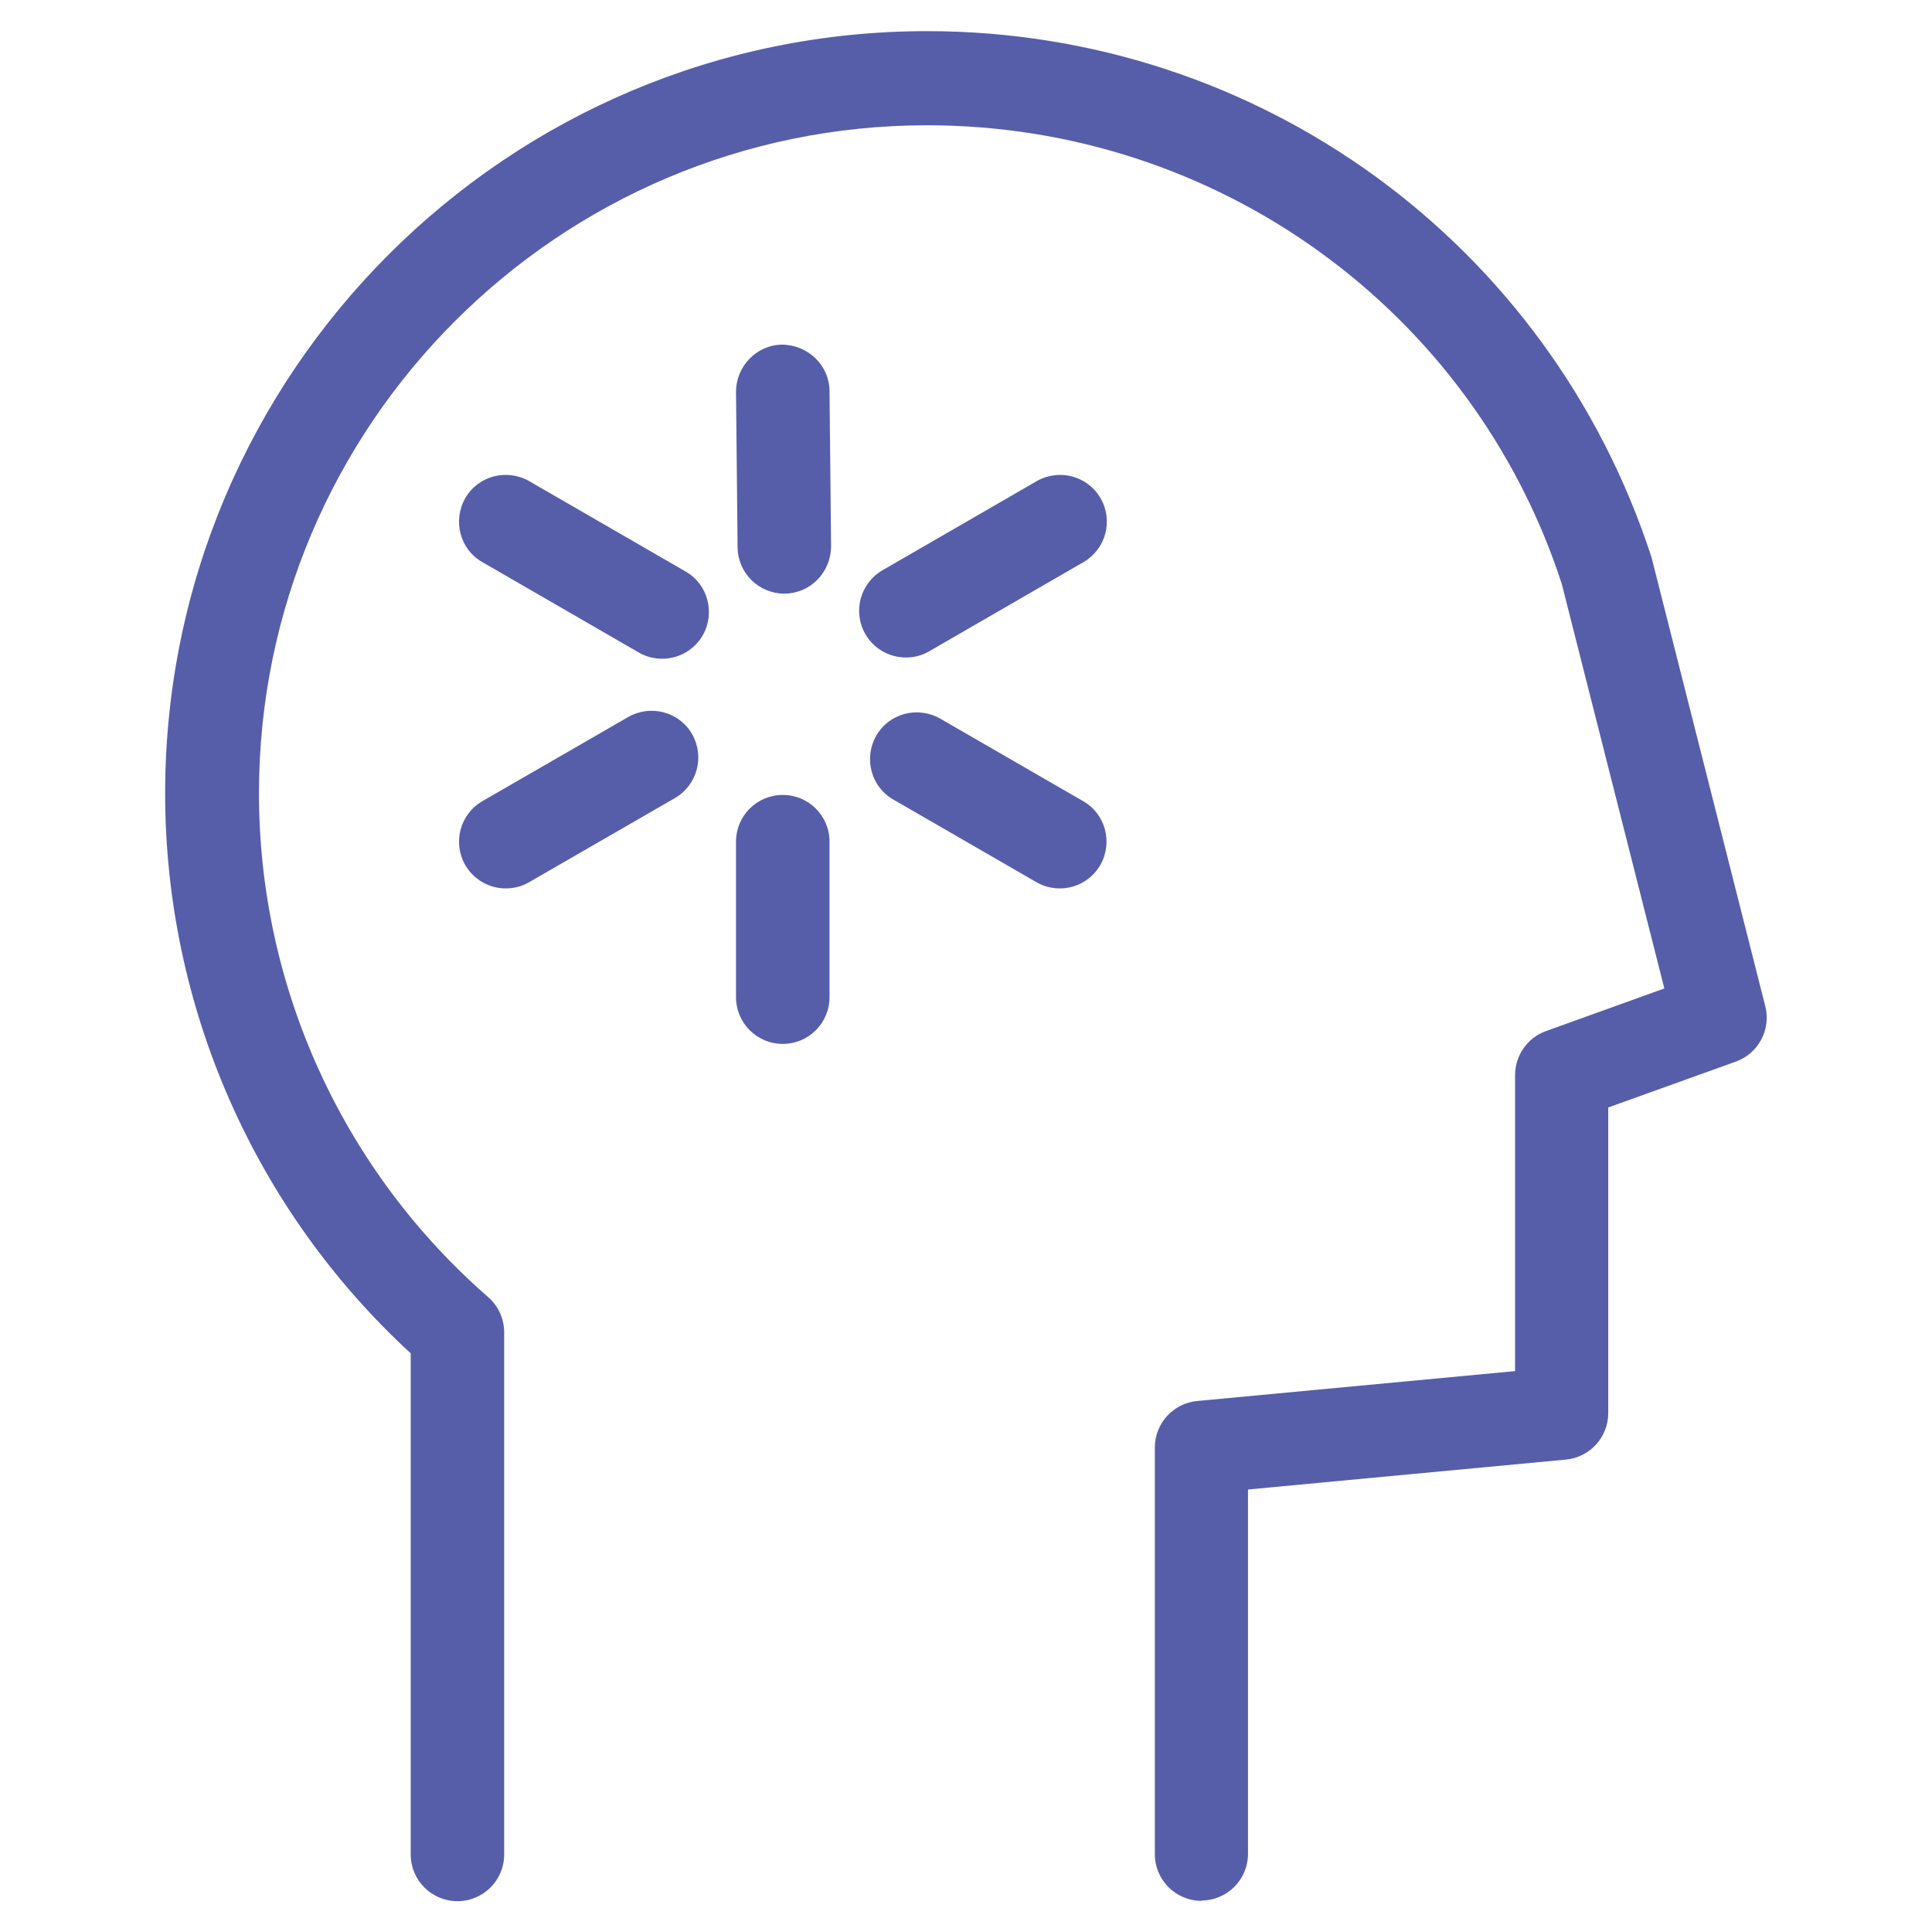 <svg width="50" height="50" viewBox="0 0 50 50" fill="none" xmlns="http://www.w3.org/2000/svg">
<path d="M31.097 49.194C30.427 49.194 29.887 48.653 29.887 47.984V37.46C29.887 36.839 30.363 36.315 30.984 36.258L39.21 35.484V27.823C39.21 27.314 39.532 26.855 40.008 26.685L43.073 25.581L40.419 15.113C38.121 8.04 31.508 3.242 23.992 3.242C14.46 3.242 6.702 11 6.702 20.532C6.702 25.532 8.863 30.282 12.637 33.572C12.903 33.806 13.048 34.137 13.048 34.484V47.992C13.048 48.661 12.508 49.202 11.839 49.202C11.169 49.202 10.629 48.661 10.629 47.992V35.024C6.581 31.298 4.274 26.048 4.274 20.532C4.274 9.653 13.121 0.806 23.992 0.806C32.565 0.806 40.097 6.282 42.742 14.427L45.685 26.04C45.839 26.645 45.508 27.266 44.919 27.476L41.621 28.661V36.572C41.621 37.194 41.145 37.718 40.524 37.774L32.298 38.548V47.976C32.298 48.645 31.758 49.185 31.089 49.185L31.097 49.194Z" fill="#565EAA"/>
<path d="M20.258 27.016C19.589 27.016 19.048 26.476 19.048 25.806V21.782C19.048 21.113 19.589 20.573 20.258 20.573C20.927 20.573 21.468 21.113 21.468 21.782V25.806C21.468 26.476 20.927 27.016 20.258 27.016Z" fill="#565EAA"/>
<path d="M20.298 15.363C19.637 15.363 19.097 14.831 19.089 14.169L19.048 10.145C19.048 9.476 19.581 8.927 20.242 8.919C20.911 8.927 21.46 9.452 21.468 10.113L21.508 14.137C21.508 14.806 20.976 15.355 20.314 15.363H20.298Z" fill="#565EAA"/>
<path d="M27.427 22.992C27.226 22.992 27.016 22.944 26.823 22.831L23.121 20.694C22.54 20.363 22.347 19.621 22.677 19.04C23.008 18.46 23.75 18.266 24.331 18.597L28.032 20.734C28.613 21.064 28.806 21.806 28.476 22.387C28.25 22.774 27.847 22.992 27.427 22.992Z" fill="#565EAA"/>
<path d="M17.137 17.048C16.936 17.048 16.726 17 16.532 16.887L12.484 14.548C11.903 14.218 11.71 13.476 12.04 12.895C12.371 12.314 13.113 12.121 13.694 12.451L17.742 14.79C18.323 15.121 18.516 15.863 18.186 16.444C17.96 16.831 17.556 17.048 17.137 17.048Z" fill="#565EAA"/>
<path d="M13.089 22.992C12.669 22.992 12.266 22.774 12.04 22.387C11.71 21.806 11.903 21.073 12.484 20.734L16.258 18.556C16.839 18.226 17.581 18.419 17.911 19C18.242 19.581 18.048 20.314 17.468 20.653L13.694 22.831C13.5 22.944 13.298 22.992 13.089 22.992Z" fill="#565EAA"/>
<path d="M23.444 17.016C23.024 17.016 22.621 16.798 22.395 16.411C22.064 15.831 22.258 15.097 22.839 14.758L26.831 12.451C27.411 12.121 28.145 12.314 28.484 12.895C28.814 13.476 28.621 14.21 28.04 14.548L24.048 16.855C23.855 16.968 23.653 17.016 23.444 17.016Z" fill="#565EAA"/>
</svg>
